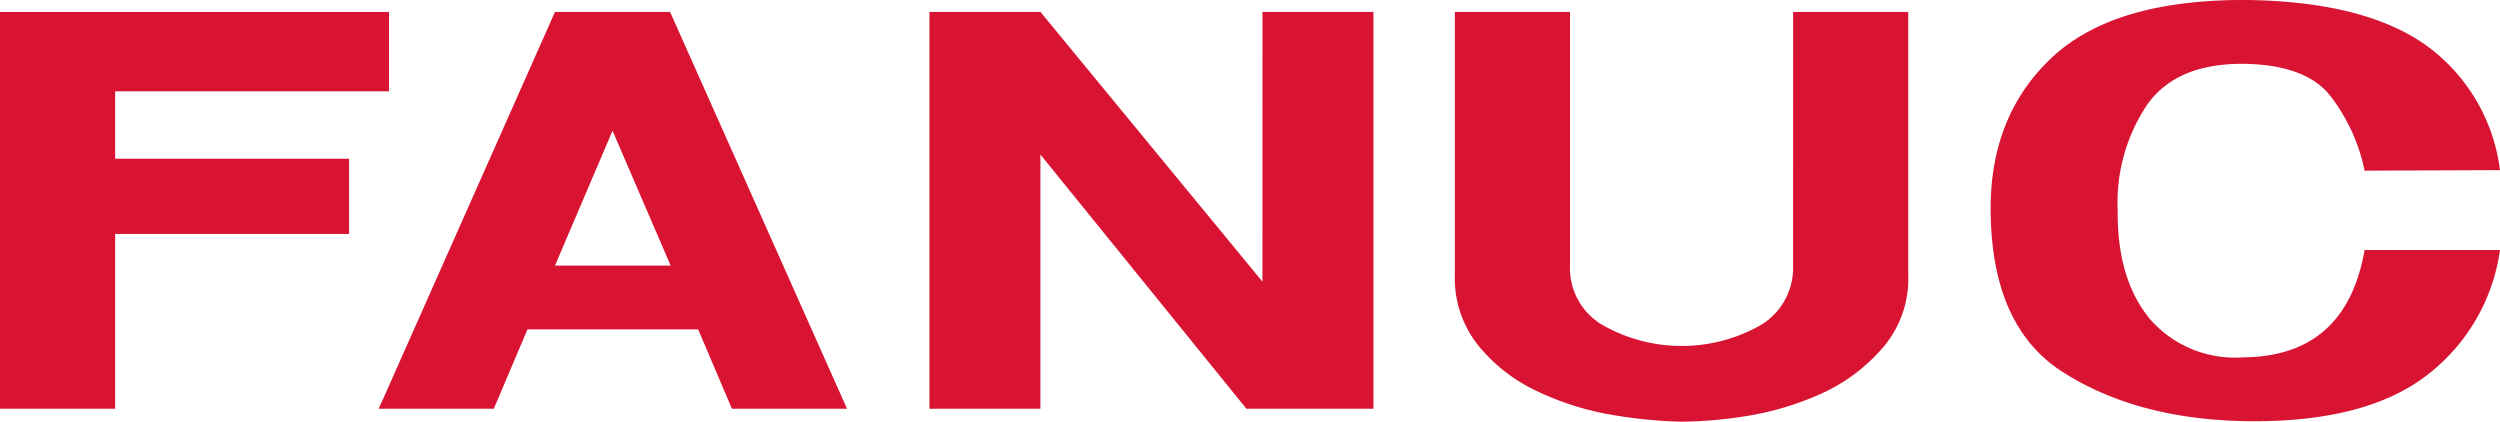 <?xml version="1.0" encoding="UTF-8"?> <svg xmlns="http://www.w3.org/2000/svg" xmlns:xlink="http://www.w3.org/1999/xlink" width="213.749" height="36.056" viewBox="0 0 213.749 36.056"><defs><clipPath id="clip-path"><rect id="Rectangle_517" data-name="Rectangle 517" width="213.749" height="36.056" fill="none"></rect></clipPath></defs><g id="Group_295" data-name="Group 295" transform="translate(0 0)"><path id="Path_192" data-name="Path 192" d="M75.28,1.744H70.359L55.724,34.694l-.442.974h9.845l2.881-6.784H82.6l2.883,6.784h9.845L80.2,1.744Zm0,21.687H70.359L75.28,11.9l4.967,11.531H75.28" transform="translate(-22.908 -0.723)" fill="#d91433"></path><path id="Path_193" data-name="Path 193" d="M0,1.744V35.669H9.845V20.725h20V14.295h-20V8.53H33.26V1.744Z" transform="translate(0 -0.723)" fill="#d91433"></path><path id="Path_194" data-name="Path 194" d="M164.172,24.805,145.193,1.744H135.7V35.668h9.49V13.939L162.8,35.668h10.864V1.744h-9.49Z" transform="translate(-56.234 -0.723)" fill="#d91433"></path><g id="Group_294" data-name="Group 294" transform="translate(0 0)"><g id="Group_293" data-name="Group 293" clip-path="url(#clip-path)"><path id="Path_195" data-name="Path 195" d="M312.19,30.555a9.643,9.643,0,0,1-7.939-3.282c-1.861-2.262-2.794-5.32-2.751-9.268a15,15,0,0,1,2.573-9.135c1.729-2.351,4.435-3.416,8.117-3.416,3.546.045,6.075.933,7.492,2.75a15.608,15.608,0,0,1,2.927,6.387l11.575-.045a15.529,15.529,0,0,0-6.34-10.687Q322.587.135,312.544,0c-7.581-.043-13.127,1.6-16.675,4.924s-5.278,7.716-5.232,13.081c.044,6.741,2.173,11.4,6.43,13.969,4.211,2.616,9.4,3.947,15.477,4.036q10.044.131,15.3-3.86a16.307,16.307,0,0,0,6.34-10.775H322.609c-1.064,6.075-4.522,9.136-10.419,9.18" transform="translate(-120.436 0)" fill="#d91433"></path><path id="Path_196" data-name="Path 196" d="M241.327,23.386a5.722,5.722,0,0,1-2.707,5.1,13.687,13.687,0,0,1-13.392.133,5.622,5.622,0,0,1-2.972-5.232V1.744h-9.845V24.185a9.187,9.187,0,0,0,2,6.075,14.257,14.257,0,0,0,4.92,3.857,24.4,24.4,0,0,0,6.3,2.039,40.652,40.652,0,0,0,6.164.622,37.469,37.469,0,0,0,5.853-.534,25.372,25.372,0,0,0,6.386-2,15.185,15.185,0,0,0,5.056-3.9,9.028,9.028,0,0,0,2.083-6.162V1.744h-9.842Z" transform="translate(-88.02 -0.723)" fill="#d91433"></path></g></g></g></svg> 